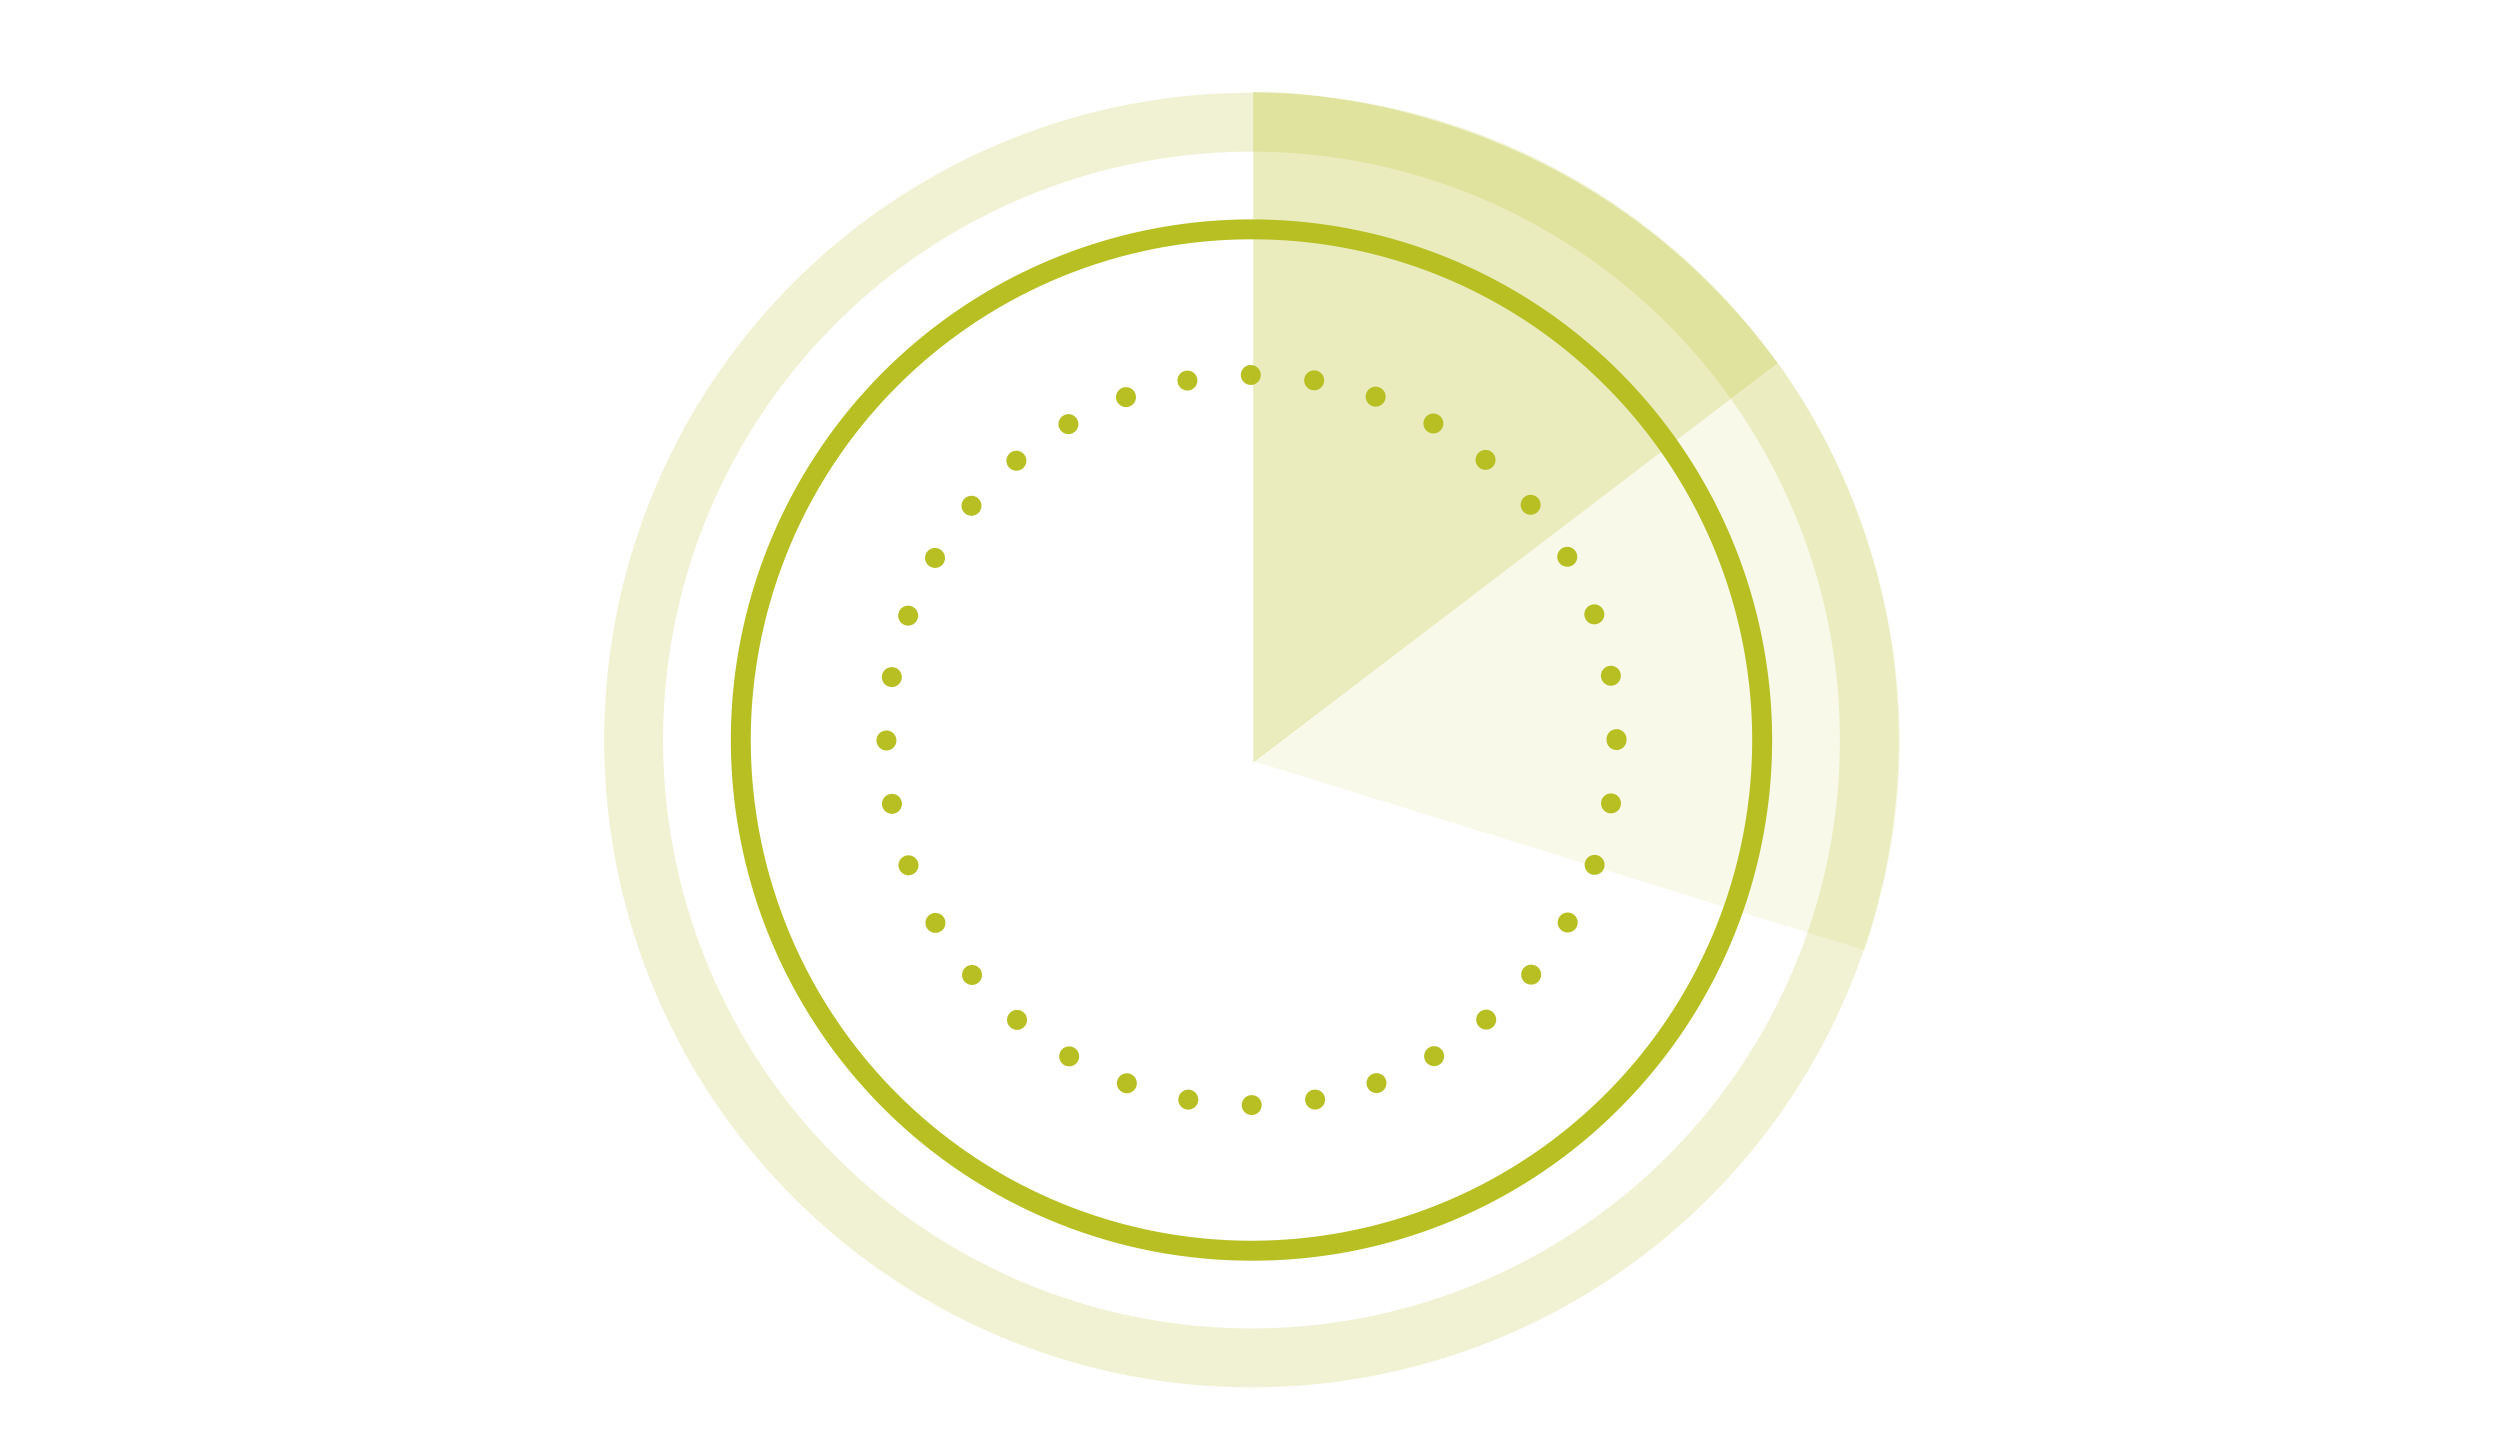 <?xml version="1.0" encoding="UTF-8"?> <svg xmlns="http://www.w3.org/2000/svg" width="480" height="277" viewBox="0 0 480 277"><g id="icone-services-livraison" transform="translate(-120 -1243.5)"><rect id="Rectangle_139" data-name="Rectangle 139" width="480" height="277" transform="translate(120 1243.5)" fill="#fff"></rect><g id="Groupe_466" data-name="Groupe 466" transform="translate(-247.667 -929.879)"><g id="Groupe_459" data-name="Groupe 459" transform="translate(507.988 2215.502)"><path id="Tracé_229" data-name="Tracé 229" d="M647.131,2464.761a99.963,99.963,0,1,1,70.685-29.278A99.308,99.308,0,0,1,647.131,2464.761Zm0-196.1a96.134,96.134,0,1,0,67.977,28.157A95.5,95.5,0,0,0,647.131,2268.663Z" transform="translate(-547.167 -2264.833)" fill="#b7bf22"></path></g><g id="Groupe_460" data-name="Groupe 460" transform="translate(535.948 2243.46)"><path id="Tracé_230" data-name="Tracé 230" d="M692.217,2481.84a1.913,1.913,0,0,1-1.915-1.911h0a1.917,1.917,0,0,1,1.915-1.919h0a1.916,1.916,0,0,1,1.915,1.915h0a1.915,1.915,0,0,1-1.911,1.915h0Zm-12.5-1.073a1.914,1.914,0,0,1-1.559-2.214h0a1.915,1.915,0,0,1,2.218-1.559h0a1.914,1.914,0,0,1,1.559,2.214h0a1.921,1.921,0,0,1-1.884,1.589h0A1.923,1.923,0,0,1,679.719,2480.767Zm22.781-1.57a1.915,1.915,0,0,1,1.555-2.217h0a1.915,1.915,0,0,1,2.218,1.555h0a1.918,1.918,0,0,1-1.555,2.218h0a2.018,2.018,0,0,1-.333.03h0A1.912,1.912,0,0,1,702.5,2479.2Zm-34.907-1.662h0a1.915,1.915,0,0,1-1.145-2.451h0a1.914,1.914,0,0,1,2.451-1.149h0a1.917,1.917,0,0,1,1.149,2.456h0a1.921,1.921,0,0,1-1.8,1.263h0A1.862,1.862,0,0,1,667.594,2477.534Zm46.792-1.172a1.918,1.918,0,0,1,1.141-2.459h0a1.919,1.919,0,0,1,2.455,1.146h0a1.914,1.914,0,0,1-1.141,2.455h0a1.893,1.893,0,0,1-.655.115h0A1.915,1.915,0,0,1,714.385,2476.362Zm-58.171-4.128a1.916,1.916,0,0,1-.7-2.616h0a1.909,1.909,0,0,1,2.616-.7h0a1.915,1.915,0,0,1,.7,2.616h0a1.92,1.92,0,0,1-1.658.957h0A1.934,1.934,0,0,1,656.214,2472.234Zm69.37-.74a1.921,1.921,0,0,1,.7-2.62h0a1.916,1.916,0,0,1,2.616.7h0a1.914,1.914,0,0,1-.7,2.616h0a1.89,1.89,0,0,1-.958.257h0A1.917,1.917,0,0,1,725.584,2471.494Zm-79.65-6.461a1.91,1.91,0,0,1-.237-2.7h0a1.91,1.91,0,0,1,2.7-.237h0a1.91,1.91,0,0,1,.237,2.7h0a1.907,1.907,0,0,1-1.467.686h0A1.9,1.9,0,0,1,645.935,2465.033Zm89.837-.283a1.919,1.919,0,0,1,.237-2.7v0a1.91,1.91,0,0,1,2.7.233h0a1.91,1.91,0,0,1-.234,2.7h0a1.905,1.905,0,0,1-1.229.448h0A1.912,1.912,0,0,1,735.772,2464.75Zm-98.719-8.58a1.921,1.921,0,0,1,.234-2.7h0a1.914,1.914,0,0,1,2.7.234h0a1.916,1.916,0,0,1-.234,2.7h0a1.911,1.911,0,0,1-1.233.452h0A1.923,1.923,0,0,1,637.053,2456.17Zm107.593.176a1.918,1.918,0,0,1-.237-2.7h0a1.918,1.918,0,0,1,2.7-.234h0a1.913,1.913,0,0,1,.234,2.7h0a1.891,1.891,0,0,1-1.467.682h0A1.9,1.9,0,0,1,744.646,2456.347Zm-114.805-10.441a1.916,1.916,0,0,1,.7-2.62h0a1.912,1.912,0,0,1,2.616.7h0a1.914,1.914,0,0,1-.7,2.616h0a1.9,1.9,0,0,1-.958.261h0A1.912,1.912,0,0,1,629.841,2445.906Zm122.09.624a1.916,1.916,0,0,1-.7-2.616h0a1.916,1.916,0,0,1,2.62-.7h0a1.914,1.914,0,0,1,.7,2.615h0a1.919,1.919,0,0,1-1.658.957h0A1.9,1.9,0,0,1,751.931,2446.53Zm-127.41-11.988a1.912,1.912,0,0,1,1.141-2.455h0a1.915,1.915,0,0,1,2.455,1.141h0a1.912,1.912,0,0,1-1.141,2.455h0a1.893,1.893,0,0,1-.655.119h0A1.918,1.918,0,0,1,624.521,2434.542ZM757.4,2435.6a1.912,1.912,0,0,1-1.145-2.454h0a1.914,1.914,0,0,1,2.455-1.146h0a1.919,1.919,0,0,1,1.145,2.455h0a1.918,1.918,0,0,1-1.8,1.26h0A1.944,1.944,0,0,1,757.4,2435.6Zm-136.139-13.179h0a1.916,1.916,0,0,1,1.555-2.222h0a1.918,1.918,0,0,1,2.218,1.555h0a1.915,1.915,0,0,1-1.555,2.218h0a1.637,1.637,0,0,1-.333.031h0A1.918,1.918,0,0,1,621.265,2422.424Zm139.616,1.466a1.92,1.92,0,0,1-1.559-2.217h0a1.915,1.915,0,0,1,2.218-1.555h0a1.911,1.911,0,0,1,1.555,2.218h0a1.913,1.913,0,0,1-1.884,1.582h0A1.882,1.882,0,0,1,760.882,2423.89ZM620.17,2409.926a1.913,1.913,0,0,1,1.911-1.918h0a1.918,1.918,0,0,1,1.919,1.911v0a1.918,1.918,0,0,1-1.915,1.915h0A1.913,1.913,0,0,1,620.17,2409.926Zm140.179-.092h0v-.076h0v-.092h0a1.912,1.912,0,0,1,1.907-1.919h0a1.919,1.919,0,0,1,1.923,1.911h0c0,.031,0,.061,0,.092h0c0,.027,0,.058,0,.085h0a1.916,1.916,0,0,1-1.915,1.915h0A1.916,1.916,0,0,1,760.349,2409.835Zm-140.179.088v0h0Zm2.624-10.284a1.915,1.915,0,0,1-1.559-2.214h0a1.915,1.915,0,0,1,2.214-1.559h0a1.919,1.919,0,0,1,1.559,2.218h0a1.916,1.916,0,0,1-1.884,1.586h0A1.966,1.966,0,0,1,622.794,2399.639Zm136.5-1.808h0a1.914,1.914,0,0,1,1.551-2.222h0a1.915,1.915,0,0,1,2.217,1.552h0a1.916,1.916,0,0,1-1.551,2.221h0a1.993,1.993,0,0,1-.337.031h0A1.917,1.917,0,0,1,759.3,2397.831ZM625.6,2387.751a1.912,1.912,0,0,1-1.145-2.451h0a1.914,1.914,0,0,1,2.451-1.149h0a1.913,1.913,0,0,1,1.149,2.451h0a1.916,1.916,0,0,1-1.8,1.264h0A1.959,1.959,0,0,1,625.6,2387.751Zm130.6-1.386a1.918,1.918,0,0,1,1.138-2.459h0a1.919,1.919,0,0,1,2.459,1.138h0a1.915,1.915,0,0,1-1.141,2.459h0a1.878,1.878,0,0,1-.659.119h0A1.918,1.918,0,0,1,756.2,2386.364Zm-125.744-9.832a1.916,1.916,0,0,1-.7-2.616h0a1.917,1.917,0,0,1,2.616-.7h0a1.914,1.914,0,0,1,.7,2.616h0a1.918,1.918,0,0,1-1.662.961h0A1.907,1.907,0,0,1,630.457,2376.532Zm120.692-.915a1.919,1.919,0,0,1,.693-2.62h0a1.915,1.915,0,0,1,2.62.694h0a1.911,1.911,0,0,1-.693,2.616h0a1.909,1.909,0,0,1-.961.26h0A1.921,1.921,0,0,1,751.15,2375.617Zm-113.967-9.288a1.921,1.921,0,0,1-.237-2.7h0v0h0a1.919,1.919,0,0,1,2.7-.242h0a1.917,1.917,0,0,1,.237,2.7v0a1.914,1.914,0,0,1-1.471.686h0A1.947,1.947,0,0,1,637.183,2366.329Zm107.126-.425a1.917,1.917,0,0,1,.226-2.7h0a1.917,1.917,0,0,1,2.7.23h0a1.917,1.917,0,0,1-.23,2.7h0a1.9,1.9,0,0,1-1.233.448h0A1.9,1.9,0,0,1,744.309,2365.9Zm-98.735-8.46a1.918,1.918,0,0,1,.23-2.7h0a1.914,1.914,0,0,1,2.7.234h0a1.913,1.913,0,0,1-.23,2.7h0a1.916,1.916,0,0,1-1.233.452h0A1.917,1.917,0,0,1,645.575,2357.444Zm90.312.072a1.913,1.913,0,0,1-.241-2.7h0a1.918,1.918,0,0,1,2.7-.241h0a1.917,1.917,0,0,1,.237,2.7h0a1.913,1.913,0,0,1-1.471.686h0A1.892,1.892,0,0,1,735.887,2357.516Zm-80.515-7.373a1.915,1.915,0,0,1,.693-2.619h0a1.915,1.915,0,0,1,2.62.693h0a1.919,1.919,0,0,1-.693,2.62h0a1.9,1.9,0,0,1-.958.26h0A1.92,1.92,0,0,1,655.372,2350.143Zm70.771.571a1.917,1.917,0,0,1-.7-2.616h0a1.917,1.917,0,0,1,2.616-.7h0a1.917,1.917,0,0,1,.7,2.616h0a1.917,1.917,0,0,1-1.662.961h0A1.92,1.92,0,0,1,726.143,2350.714Zm-59.86-6.06a1.918,1.918,0,0,1,1.141-2.459h0a1.916,1.916,0,0,1,2.455,1.142h0a1.917,1.917,0,0,1-1.138,2.459h0a1.987,1.987,0,0,1-.659.115h0A1.919,1.919,0,0,1,666.284,2344.655Zm49.082,1.053a1.919,1.919,0,0,1-1.149-2.455h0a1.917,1.917,0,0,1,2.455-1.145h0v0h0a1.919,1.919,0,0,1,1.149,2.454h0a1.922,1.922,0,0,1-1.8,1.265h0A1.955,1.955,0,0,1,715.366,2345.708Zm-37.374-4.554a1.909,1.909,0,0,1,1.551-2.218h0a1.913,1.913,0,0,1,2.218,1.551h0a1.912,1.912,0,0,1-1.551,2.218h0a1.658,1.658,0,0,1-.337.031h0A1.911,1.911,0,0,1,677.992,2341.154Zm25.895,1.509h0a1.918,1.918,0,0,1-1.563-2.214h0a1.912,1.912,0,0,1,2.214-1.559h0a1.915,1.915,0,0,1,1.563,2.214h0a1.916,1.916,0,0,1-1.888,1.585h0A1.878,1.878,0,0,1,703.887,2342.664Zm-13.758-2.915a1.916,1.916,0,0,1,1.911-1.919h0a1.918,1.918,0,0,1,1.919,1.911h0a1.916,1.916,0,0,1-1.911,1.919h0A1.911,1.911,0,0,1,690.129,2339.749Z" transform="translate(-620.17 -2337.83)" fill="#b7bf22"></path></g><g id="Groupe_461" data-name="Groupe 461" transform="translate(608.271 2191.04)" opacity="0.3"><path id="Tracé_231" data-name="Tracé 231" d="M909.73,2253.066,809,2329.667V2200.978S869.9,2198.68,909.73,2253.066Z" transform="translate(-809 -2200.964)" fill="#b7bf22"></path></g><g id="Groupe_462" data-name="Groupe 462" transform="translate(694.922 2184.879)"><path id="Tracé_232" data-name="Tracé 232" d="M1035.24,2184.879" transform="translate(-1035.24 -2184.879)" fill="none" stroke="#b7bf22" stroke-miterlimit="10" stroke-width="10"></path></g><g id="Groupe_463" data-name="Groupe 463" transform="translate(608.287 2243.183)" opacity="0.1"><path id="Tracé_233" data-name="Tracé 233" d="M926.412,2449.737l-117.368-36.3,100.835-76.332S948.44,2385.708,926.412,2449.737Z" transform="translate(-809.043 -2337.108)" fill="#b7bf22"></path></g><g id="Groupe_465" data-name="Groupe 465" transform="translate(483.667 2191.181)" opacity="0.2"><g id="Groupe_464" data-name="Groupe 464" transform="translate(0 0)"><path id="Tracé_234" data-name="Tracé 234" d="M607.952,2201.333a124.285,124.285,0,1,0,124.285,124.285A124.285,124.285,0,0,0,607.952,2201.333Zm0,237.253A112.968,112.968,0,1,1,720.92,2325.618,112.968,112.968,0,0,1,607.952,2438.586Z" transform="translate(-483.667 -2201.333)" fill="#b7bf22"></path></g></g></g></g></svg> 